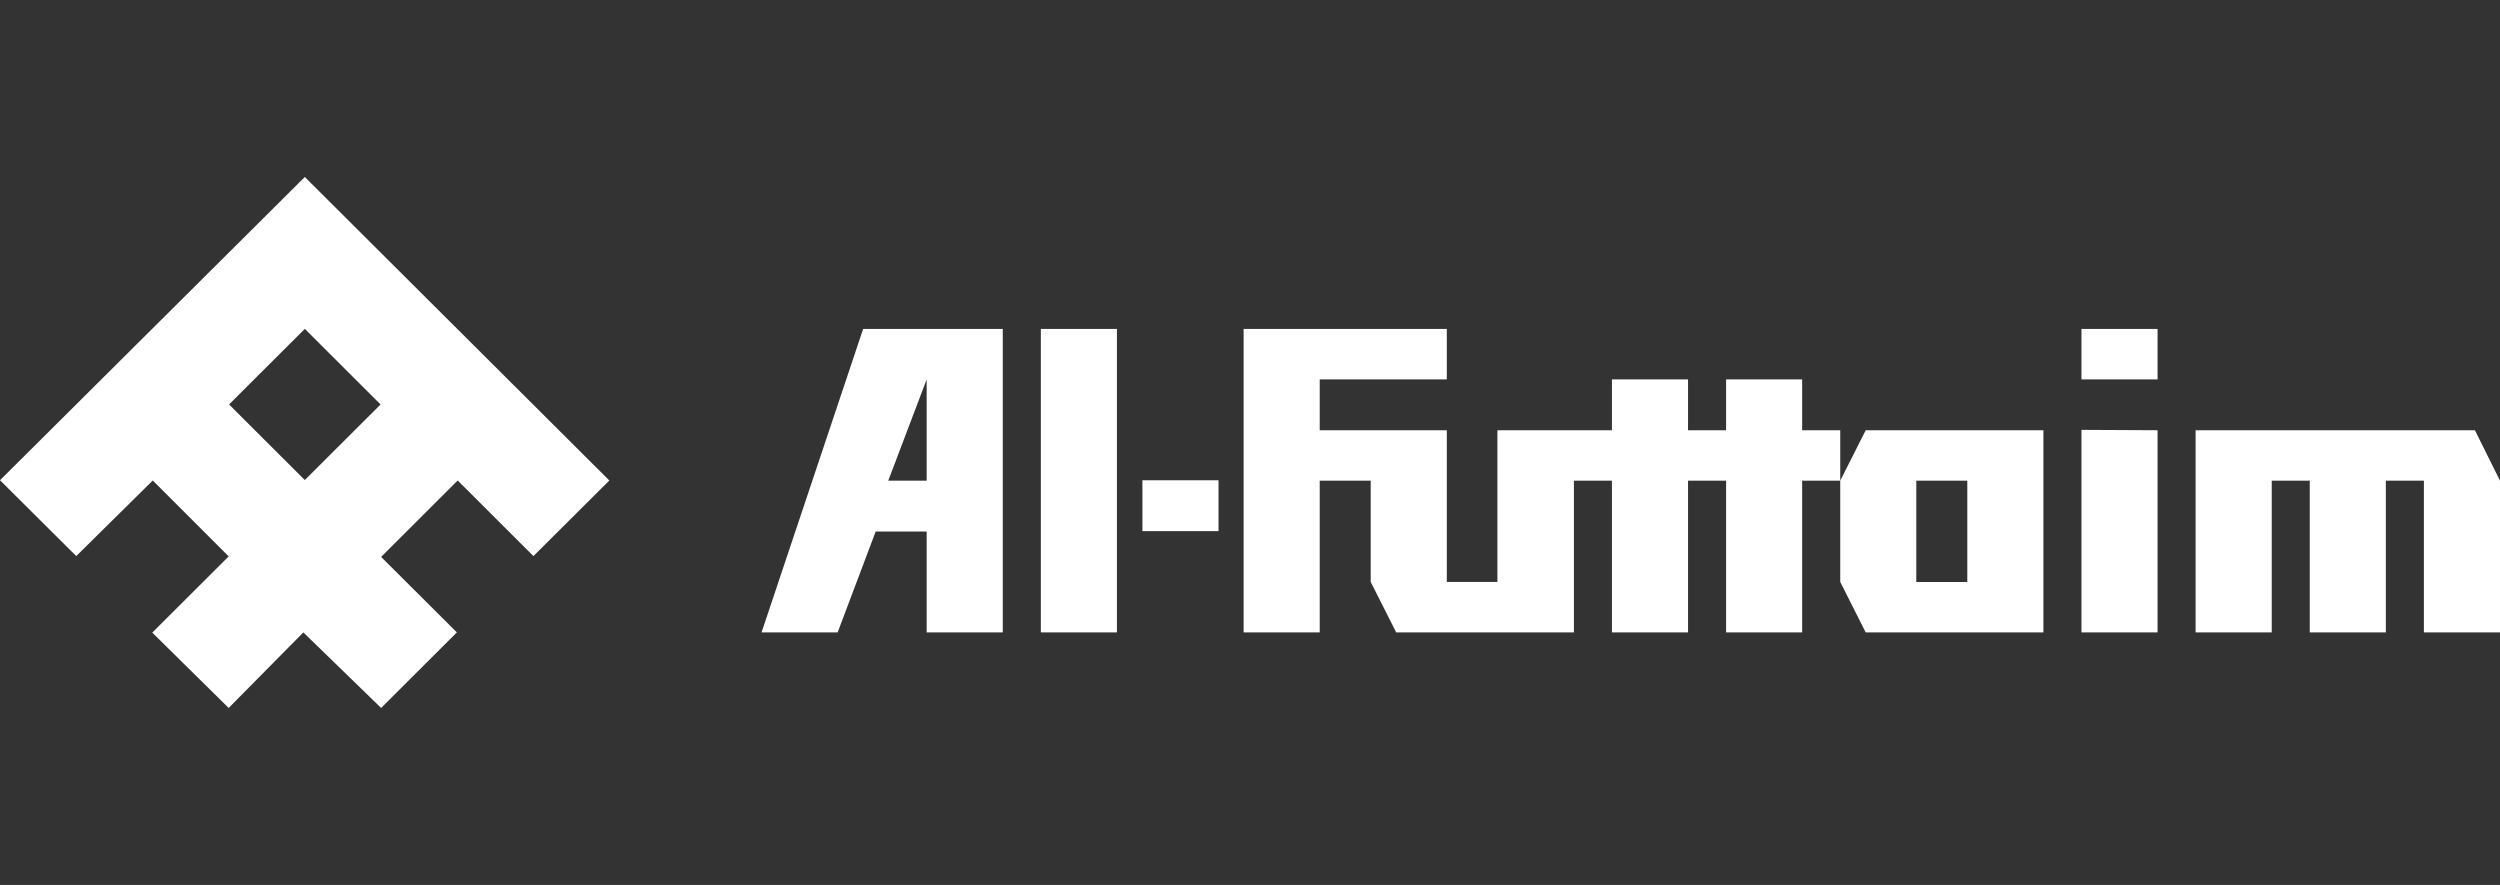 <svg width="113" height="40" viewBox="0 0 113 40" fill="none" xmlns="http://www.w3.org/2000/svg">
<rect x="0" y="0" width="113" height="40" fill="#333333" stroke="none"/>
<g clip-path="url(#clip0_8537_106978)">
<path d="M94.082 17.15H97.522V14.869H94.082V17.15ZM56.212 14.869V28.585H59.651V21.727H61.956V26.304L63.108 28.585H71.141V21.727H72.859V28.585H76.299V21.727H78.019V28.585H81.457V21.727H83.179V19.447H81.457V17.15H78.019V19.447H76.299V17.15H72.859V19.447H67.683V26.304H65.396V19.447H59.651V17.15H65.396V14.869H56.212ZM47.046 28.585H50.485V14.869H47.046V28.585ZM39.013 14.869L34.422 28.585H37.861L39.581 24.024H41.885V28.585H45.325V14.869H39.013ZM41.885 17.15V21.727H40.149L41.885 17.15ZM94.082 28.585H97.522V19.447L94.082 19.43V28.585ZM99.241 19.447V28.585H102.682V21.727H104.401V28.585H107.84V21.727H109.56V28.585H113V21.727L111.866 19.447H99.241ZM84.33 19.447L83.179 21.727V26.304L84.33 28.585H92.362V19.447H84.33ZM86.617 21.727H88.922V26.305H86.617V21.727ZM51.637 24.007H55.077V21.709H51.637V24.007Z" fill="white"/>
<path d="M13.778 8L0 21.706L3.446 25.135L6.905 21.718L10.336 25.149L6.883 28.594L10.336 32L13.711 28.585L17.227 32L20.65 28.585L17.227 25.172L20.687 21.718L24.111 25.135L27.542 21.718L13.778 8ZM10.354 18.282L13.778 14.865L17.201 18.282L13.778 21.698L10.354 18.282Z" fill="white"/>
</g>
<defs>
<clipPath id="clip0_8537_106978">
<rect width="113" height="24" fill="white" transform="translate(0 8)"/>
</clipPath>
</defs>
</svg>
